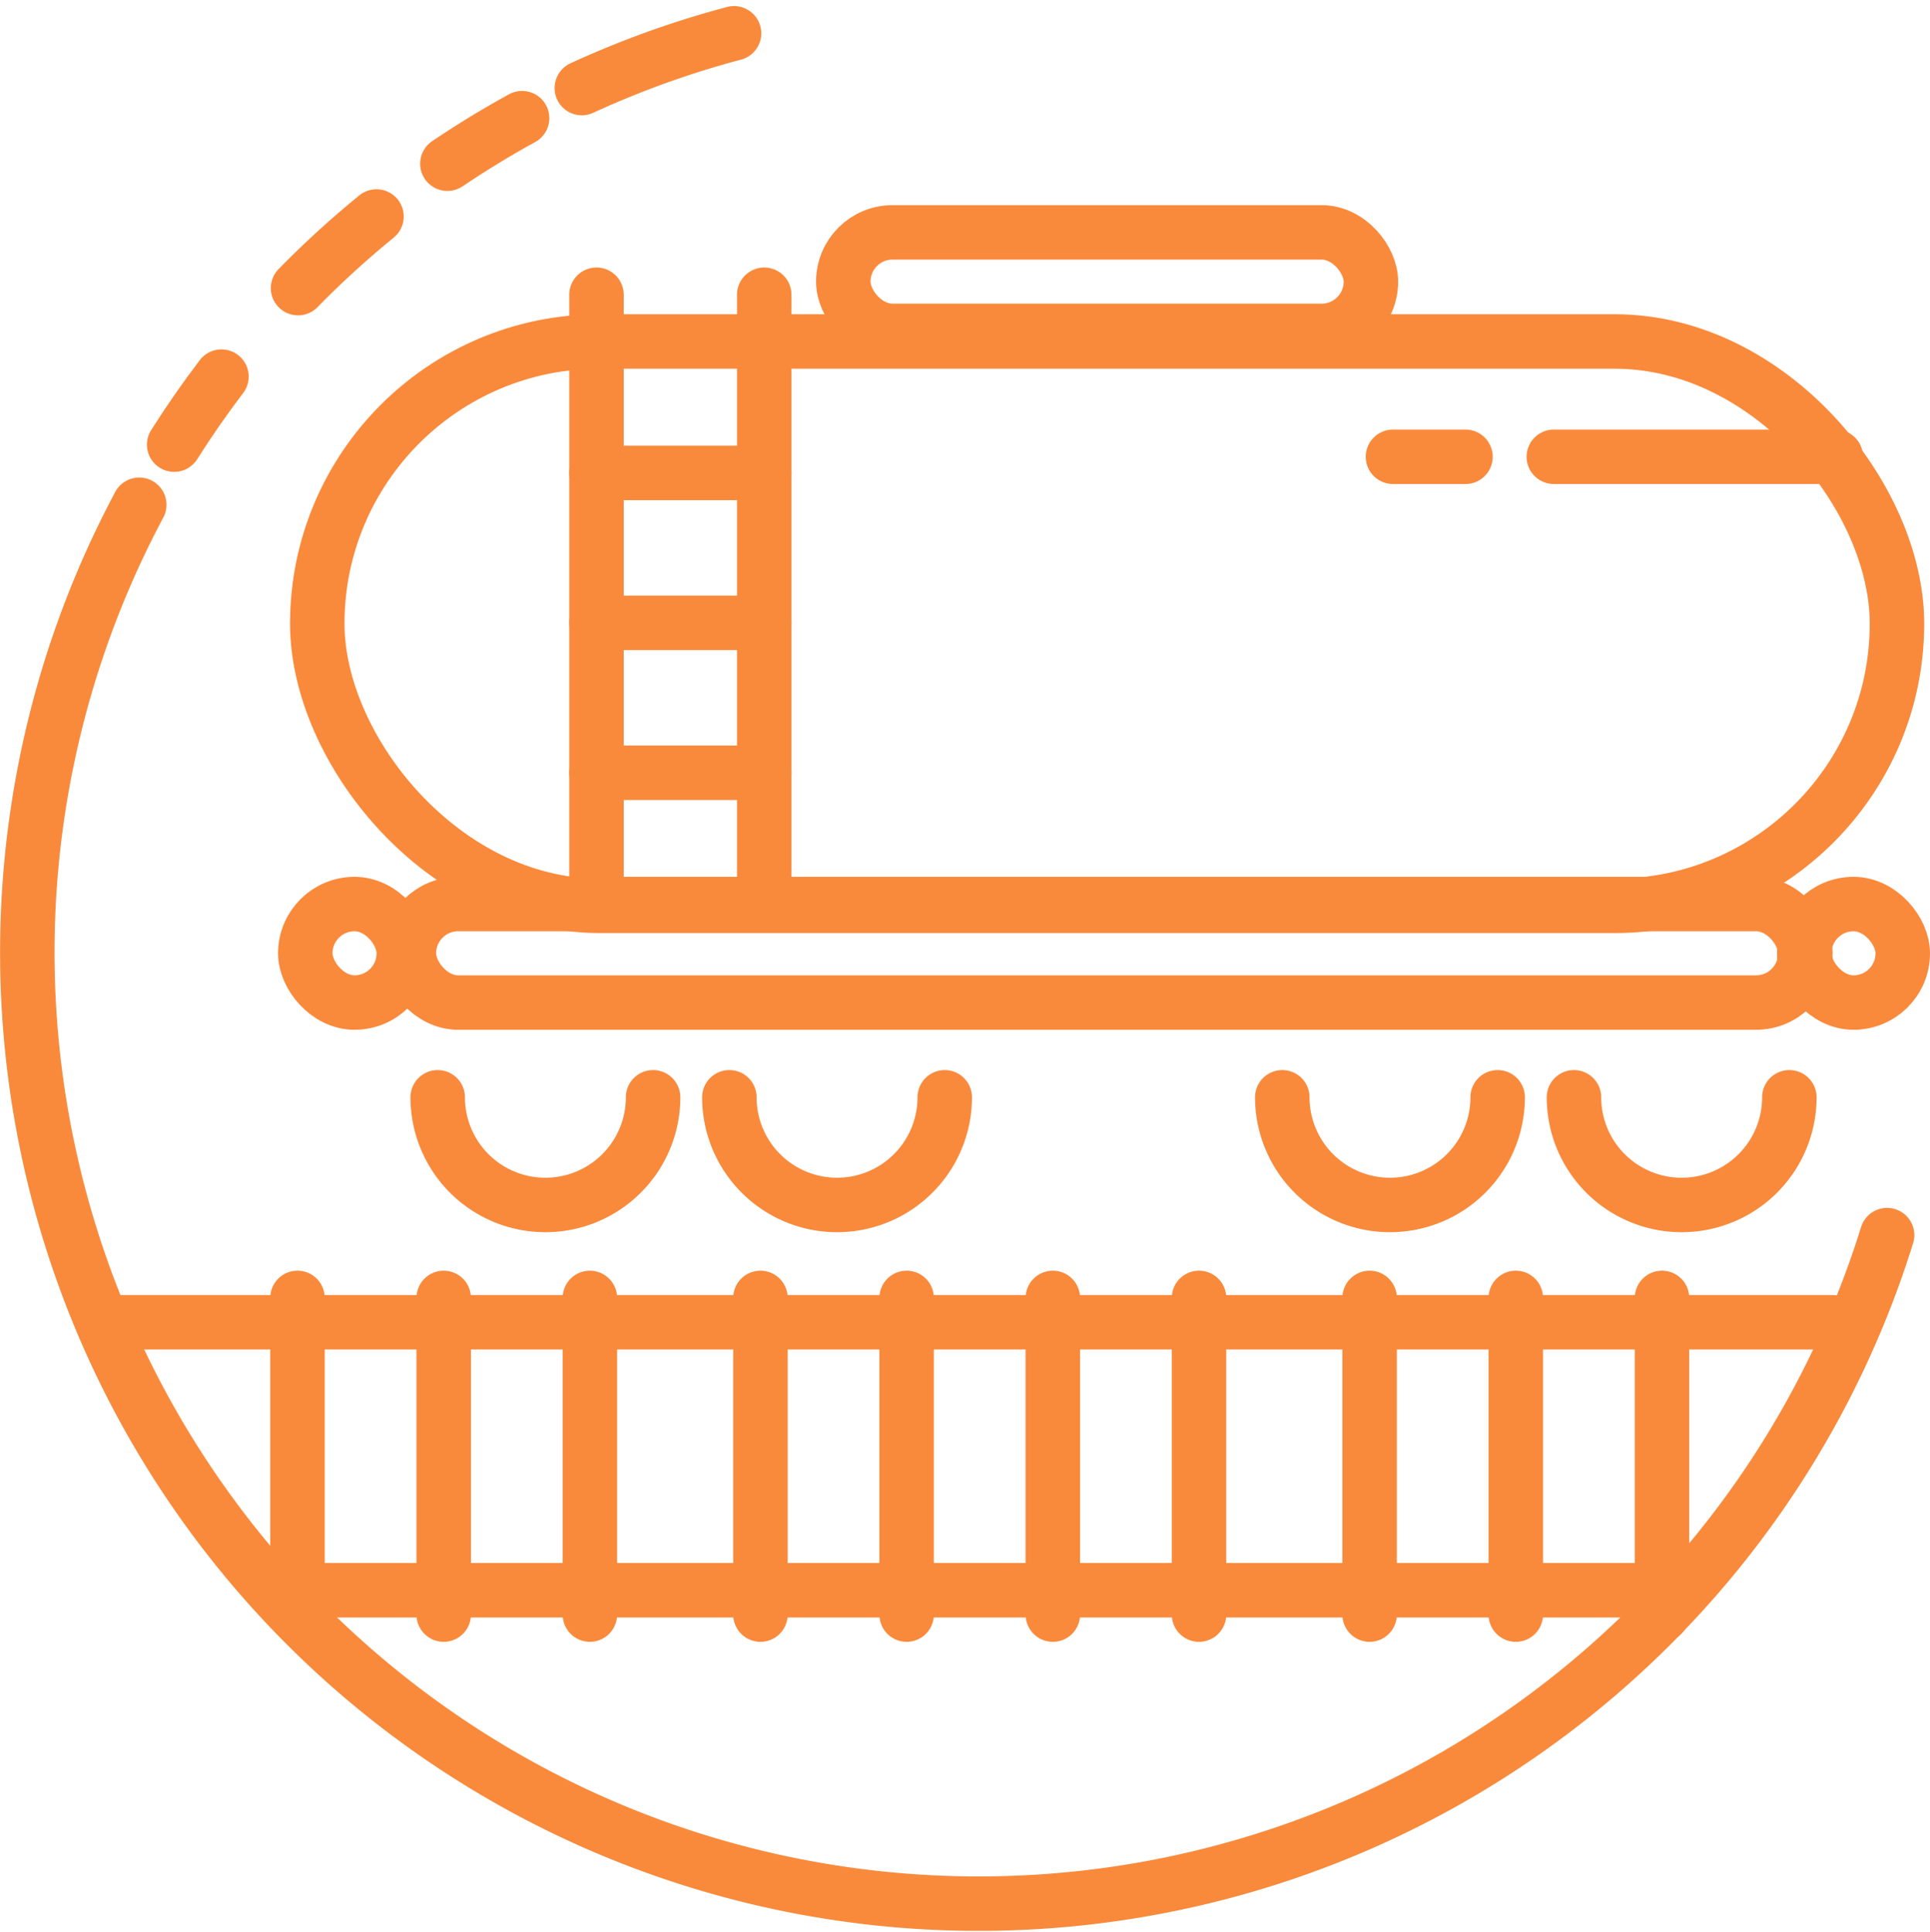 <svg xmlns="http://www.w3.org/2000/svg" width="88.576" height="88.684" viewBox="0 0 88.576 88.684">
  <g id="rail" transform="translate(1.257 1.529)">
    <path id="Path_418" data-name="Path 418" d="M276.627,126.685a43.663,43.663,0,1,1-80.216-33.524" transform="translate(-191.277 -71.52)" fill="none" stroke="#f98a3c" stroke-linecap="round" stroke-miterlimit="10" stroke-width="2.5"/>
    <path id="Path_419" data-name="Path 419" d="M225.126,76.958a43.277,43.277,0,0,1,6.985-2.513" transform="translate(-199.68 -74.445)" fill="none" stroke="#f98a3c" stroke-linecap="round" stroke-miterlimit="10" stroke-width="2.5"/>
    <path id="Path_420" data-name="Path 420" d="M216.917,81.717q1.68-1.133,3.429-2.091" transform="translate(-197.642 -75.731)" fill="none" stroke="#f98a3c" stroke-linecap="round" stroke-miterlimit="10" stroke-width="2.5"/>
    <path id="Path_421" data-name="Path 421" d="M207.8,88.918a43.909,43.909,0,0,1,3.6-3.287" transform="translate(-195.378 -77.222)" fill="none" stroke="#f98a3c" stroke-linecap="round" stroke-miterlimit="10" stroke-width="2.5"/>
    <path id="Path_422" data-name="Path 422" d="M200.239,98.53q1.011-1.6,2.17-3.123" transform="translate(-193.502 -79.649)" fill="none" stroke="#f98a3c" stroke-linecap="round" stroke-miterlimit="10" stroke-width="2.5"/>
    <line id="Line_175" data-name="Line 175" x1="79.396" transform="translate(3.45 59.166)" fill="none" stroke="#f98a3c" stroke-linecap="round" stroke-miterlimit="10" stroke-width="2.5"/>
    <line id="Line_190" data-name="Line 190" x1="62.622" transform="translate(12.396 71.466)" fill="none" stroke="#f98a3c" stroke-linecap="round" stroke-miterlimit="10" stroke-width="2.5"/>
    <line id="Line_191" data-name="Line 191" y2="14.537" transform="translate(12.396 58.047)" fill="none" stroke="#f98a3c" stroke-linecap="round" stroke-miterlimit="10" stroke-width="2.5"/>
    <line id="Line_192" data-name="Line 192" y2="14.537" transform="translate(19.106 58.047)" fill="none" stroke="#f98a3c" stroke-linecap="round" stroke-miterlimit="10" stroke-width="2.5"/>
    <line id="Line_193" data-name="Line 193" y2="14.537" transform="translate(25.815 58.047)" fill="none" stroke="#f98a3c" stroke-linecap="round" stroke-miterlimit="10" stroke-width="2.5"/>
    <line id="Line_194" data-name="Line 194" y2="14.537" transform="translate(33.643 58.047)" fill="none" stroke="#f98a3c" stroke-linecap="round" stroke-miterlimit="10" stroke-width="2.5"/>
    <line id="Line_195" data-name="Line 195" y2="14.537" transform="translate(40.352 58.047)" fill="none" stroke="#f98a3c" stroke-linecap="round" stroke-miterlimit="10" stroke-width="2.5"/>
    <line id="Line_196" data-name="Line 196" y2="14.537" transform="translate(47.062 58.047)" fill="none" stroke="#f98a3c" stroke-linecap="round" stroke-miterlimit="10" stroke-width="2.5"/>
    <line id="Line_197" data-name="Line 197" y2="14.537" transform="translate(53.771 58.047)" fill="none" stroke="#f98a3c" stroke-linecap="round" stroke-miterlimit="10" stroke-width="2.5"/>
    <line id="Line_198" data-name="Line 198" y2="14.537" transform="translate(61.6 58.047)" fill="none" stroke="#f98a3c" stroke-linecap="round" stroke-miterlimit="10" stroke-width="2.5"/>
    <line id="Line_199" data-name="Line 199" y2="14.537" transform="translate(68.309 58.047)" fill="none" stroke="#f98a3c" stroke-linecap="round" stroke-miterlimit="10" stroke-width="2.5"/>
    <line id="Line_200" data-name="Line 200" y2="14.537" transform="translate(75.019 58.047)" fill="none" stroke="#f98a3c" stroke-linecap="round" stroke-miterlimit="10" stroke-width="2.5"/>
    <g id="Group_552" data-name="Group 552" transform="translate(12.754 9.138)">
      <rect id="Rectangle_113" data-name="Rectangle 113" width="72.499" height="25.904" rx="12.952" transform="translate(0.55 5.008)" fill="none" stroke="#f98a3c" stroke-linecap="round" stroke-miterlimit="10" stroke-width="2.5"/>
      <rect id="Rectangle_114" data-name="Rectangle 114" width="64.089" height="4.521" rx="2.26" transform="translate(4.754 30.831)" fill="none" stroke="#f98a3c" stroke-linecap="round" stroke-miterlimit="10" stroke-width="2.5"/>
      <rect id="Rectangle_115" data-name="Rectangle 115" width="4.521" height="4.521" rx="2.26" transform="translate(68.794 30.831)" fill="none" stroke="#f98a3c" stroke-linecap="round" stroke-miterlimit="10" stroke-width="2.5"/>
      <rect id="Rectangle_116" data-name="Rectangle 116" width="4.521" height="4.521" rx="2.26" transform="translate(0 30.831)" fill="none" stroke="#f98a3c" stroke-linecap="round" stroke-miterlimit="10" stroke-width="2.5"/>
      <rect id="Rectangle_117" data-name="Rectangle 117" width="24.215" height="4.521" rx="2.26" transform="translate(24.691)" fill="none" stroke="#f98a3c" stroke-linecap="round" stroke-miterlimit="10" stroke-width="2.5"/>
      <path id="Path_423" data-name="Path 423" d="M284.76,140.332a4.942,4.942,0,1,1-9.885,0" transform="translate(-216.65 -100.631)" fill="none" stroke="#f98a3c" stroke-linecap="round" stroke-linejoin="round" stroke-width="2.5"/>
      <path id="Path_424" data-name="Path 424" d="M269.439,140.332a4.942,4.942,0,1,1-9.884,0" transform="translate(-214.716 -100.631)" fill="none" stroke="#f98a3c" stroke-linecap="round" stroke-linejoin="round" stroke-width="2.5"/>
      <path id="Path_425" data-name="Path 425" d="M240.4,140.332a4.942,4.942,0,1,1-9.884,0" transform="translate(-211.053 -100.631)" fill="none" stroke="#f98a3c" stroke-linecap="round" stroke-linejoin="round" stroke-width="2.5"/>
      <path id="Path_426" data-name="Path 426" d="M225.082,140.332a4.942,4.942,0,1,1-9.885,0" transform="translate(-209.12 -100.631)" fill="none" stroke="#f98a3c" stroke-linecap="round" stroke-linejoin="round" stroke-width="2.5"/>
      <line id="Line_177" data-name="Line 177" y2="27.473" transform="translate(21.063 2.862)" fill="none" stroke="#f98a3c" stroke-linecap="round" stroke-miterlimit="10" stroke-width="2.5"/>
      <line id="Line_178" data-name="Line 178" y2="27.473" transform="translate(13.365 2.862)" fill="none" stroke="#f98a3c" stroke-linecap="round" stroke-miterlimit="10" stroke-width="2.5"/>
      <line id="Line_179" data-name="Line 179" x2="7.697" transform="translate(13.365 11.041)" fill="none" stroke="#f98a3c" stroke-linecap="round" stroke-miterlimit="10" stroke-width="2.5"/>
      <line id="Line_180" data-name="Line 180" x2="12.94" transform="translate(57.3 10.3)" fill="none" stroke="#f98a3c" stroke-linecap="round" stroke-miterlimit="10" stroke-width="2.5"/>
      <line id="Line_181" data-name="Line 181" x2="3.328" transform="translate(49.918 10.3)" fill="none" stroke="#f98a3c" stroke-linecap="round" stroke-miterlimit="10" stroke-width="2.5"/>
      <line id="Line_182" data-name="Line 182" x2="7.697" transform="translate(13.365 17.923)" fill="none" stroke="#f98a3c" stroke-linecap="round" stroke-miterlimit="10" stroke-width="2.5"/>
      <line id="Line_183" data-name="Line 183" x2="7.697" transform="translate(13.365 24.805)" fill="none" stroke="#f98a3c" stroke-linecap="round" stroke-miterlimit="10" stroke-width="2.5"/>
    </g>
  </g>
</svg>
